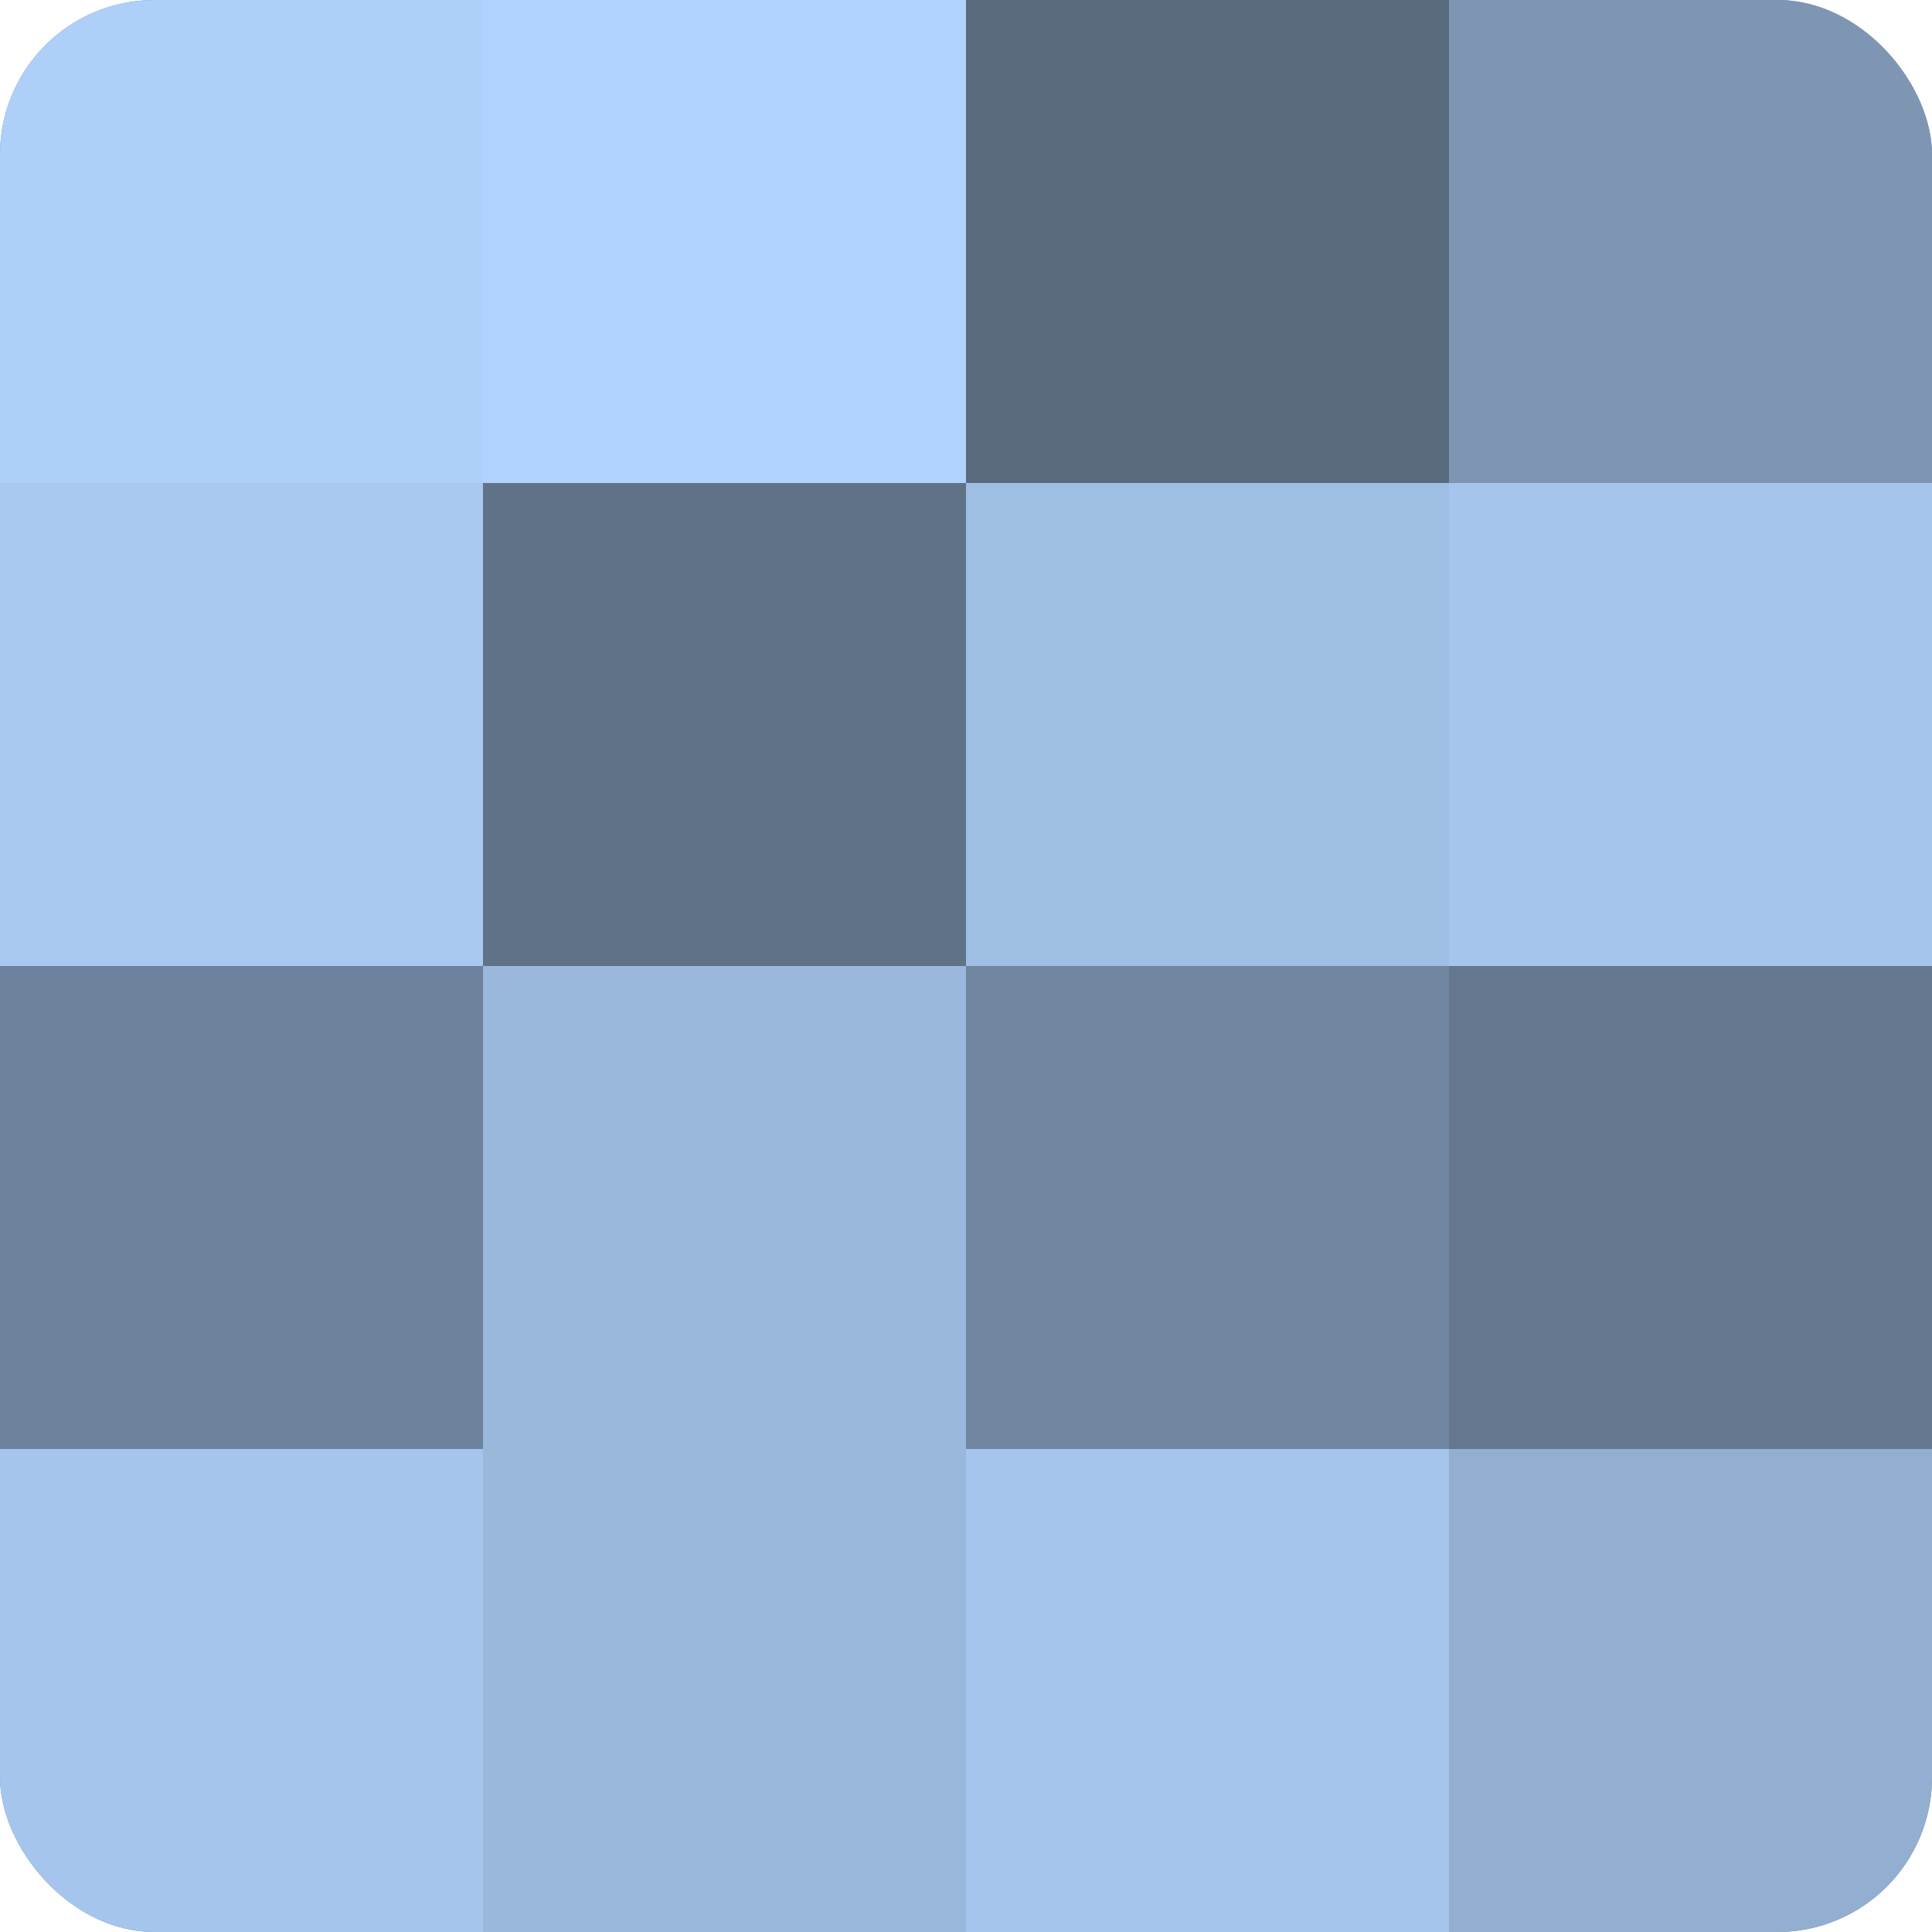<?xml version="1.0" encoding="UTF-8"?>
<svg xmlns="http://www.w3.org/2000/svg" width="60" height="60" viewBox="0 0 100 100" preserveAspectRatio="xMidYMid meet"><defs><clipPath id="c" width="100" height="100"><rect width="100" height="100" rx="8" ry="8"/></clipPath></defs><g clip-path="url(#c)"><rect width="100" height="100" fill="#7086a0"/><rect width="25" height="25" fill="#adcff8"/><rect y="25" width="25" height="25" fill="#a8c8f0"/><rect y="50" width="25" height="25" fill="#6d829c"/><rect y="75" width="25" height="25" fill="#a5c5ec"/><rect x="25" width="25" height="25" fill="#b0d2fc"/><rect x="25" y="25" width="25" height="25" fill="#5f7288"/><rect x="25" y="50" width="25" height="25" fill="#9ab7dc"/><rect x="25" y="75" width="25" height="25" fill="#9ab7dc"/><rect x="50" width="25" height="25" fill="#5a6b80"/><rect x="50" y="25" width="25" height="25" fill="#9fbee4"/><rect x="50" y="50" width="25" height="25" fill="#7086a0"/><rect x="50" y="75" width="25" height="25" fill="#a5c5ec"/><rect x="75" width="25" height="25" fill="#7e96b4"/><rect x="75" y="25" width="25" height="25" fill="#a5c5ec"/><rect x="75" y="50" width="25" height="25" fill="#657890"/><rect x="75" y="75" width="25" height="25" fill="#92aed0"/></g></svg>
